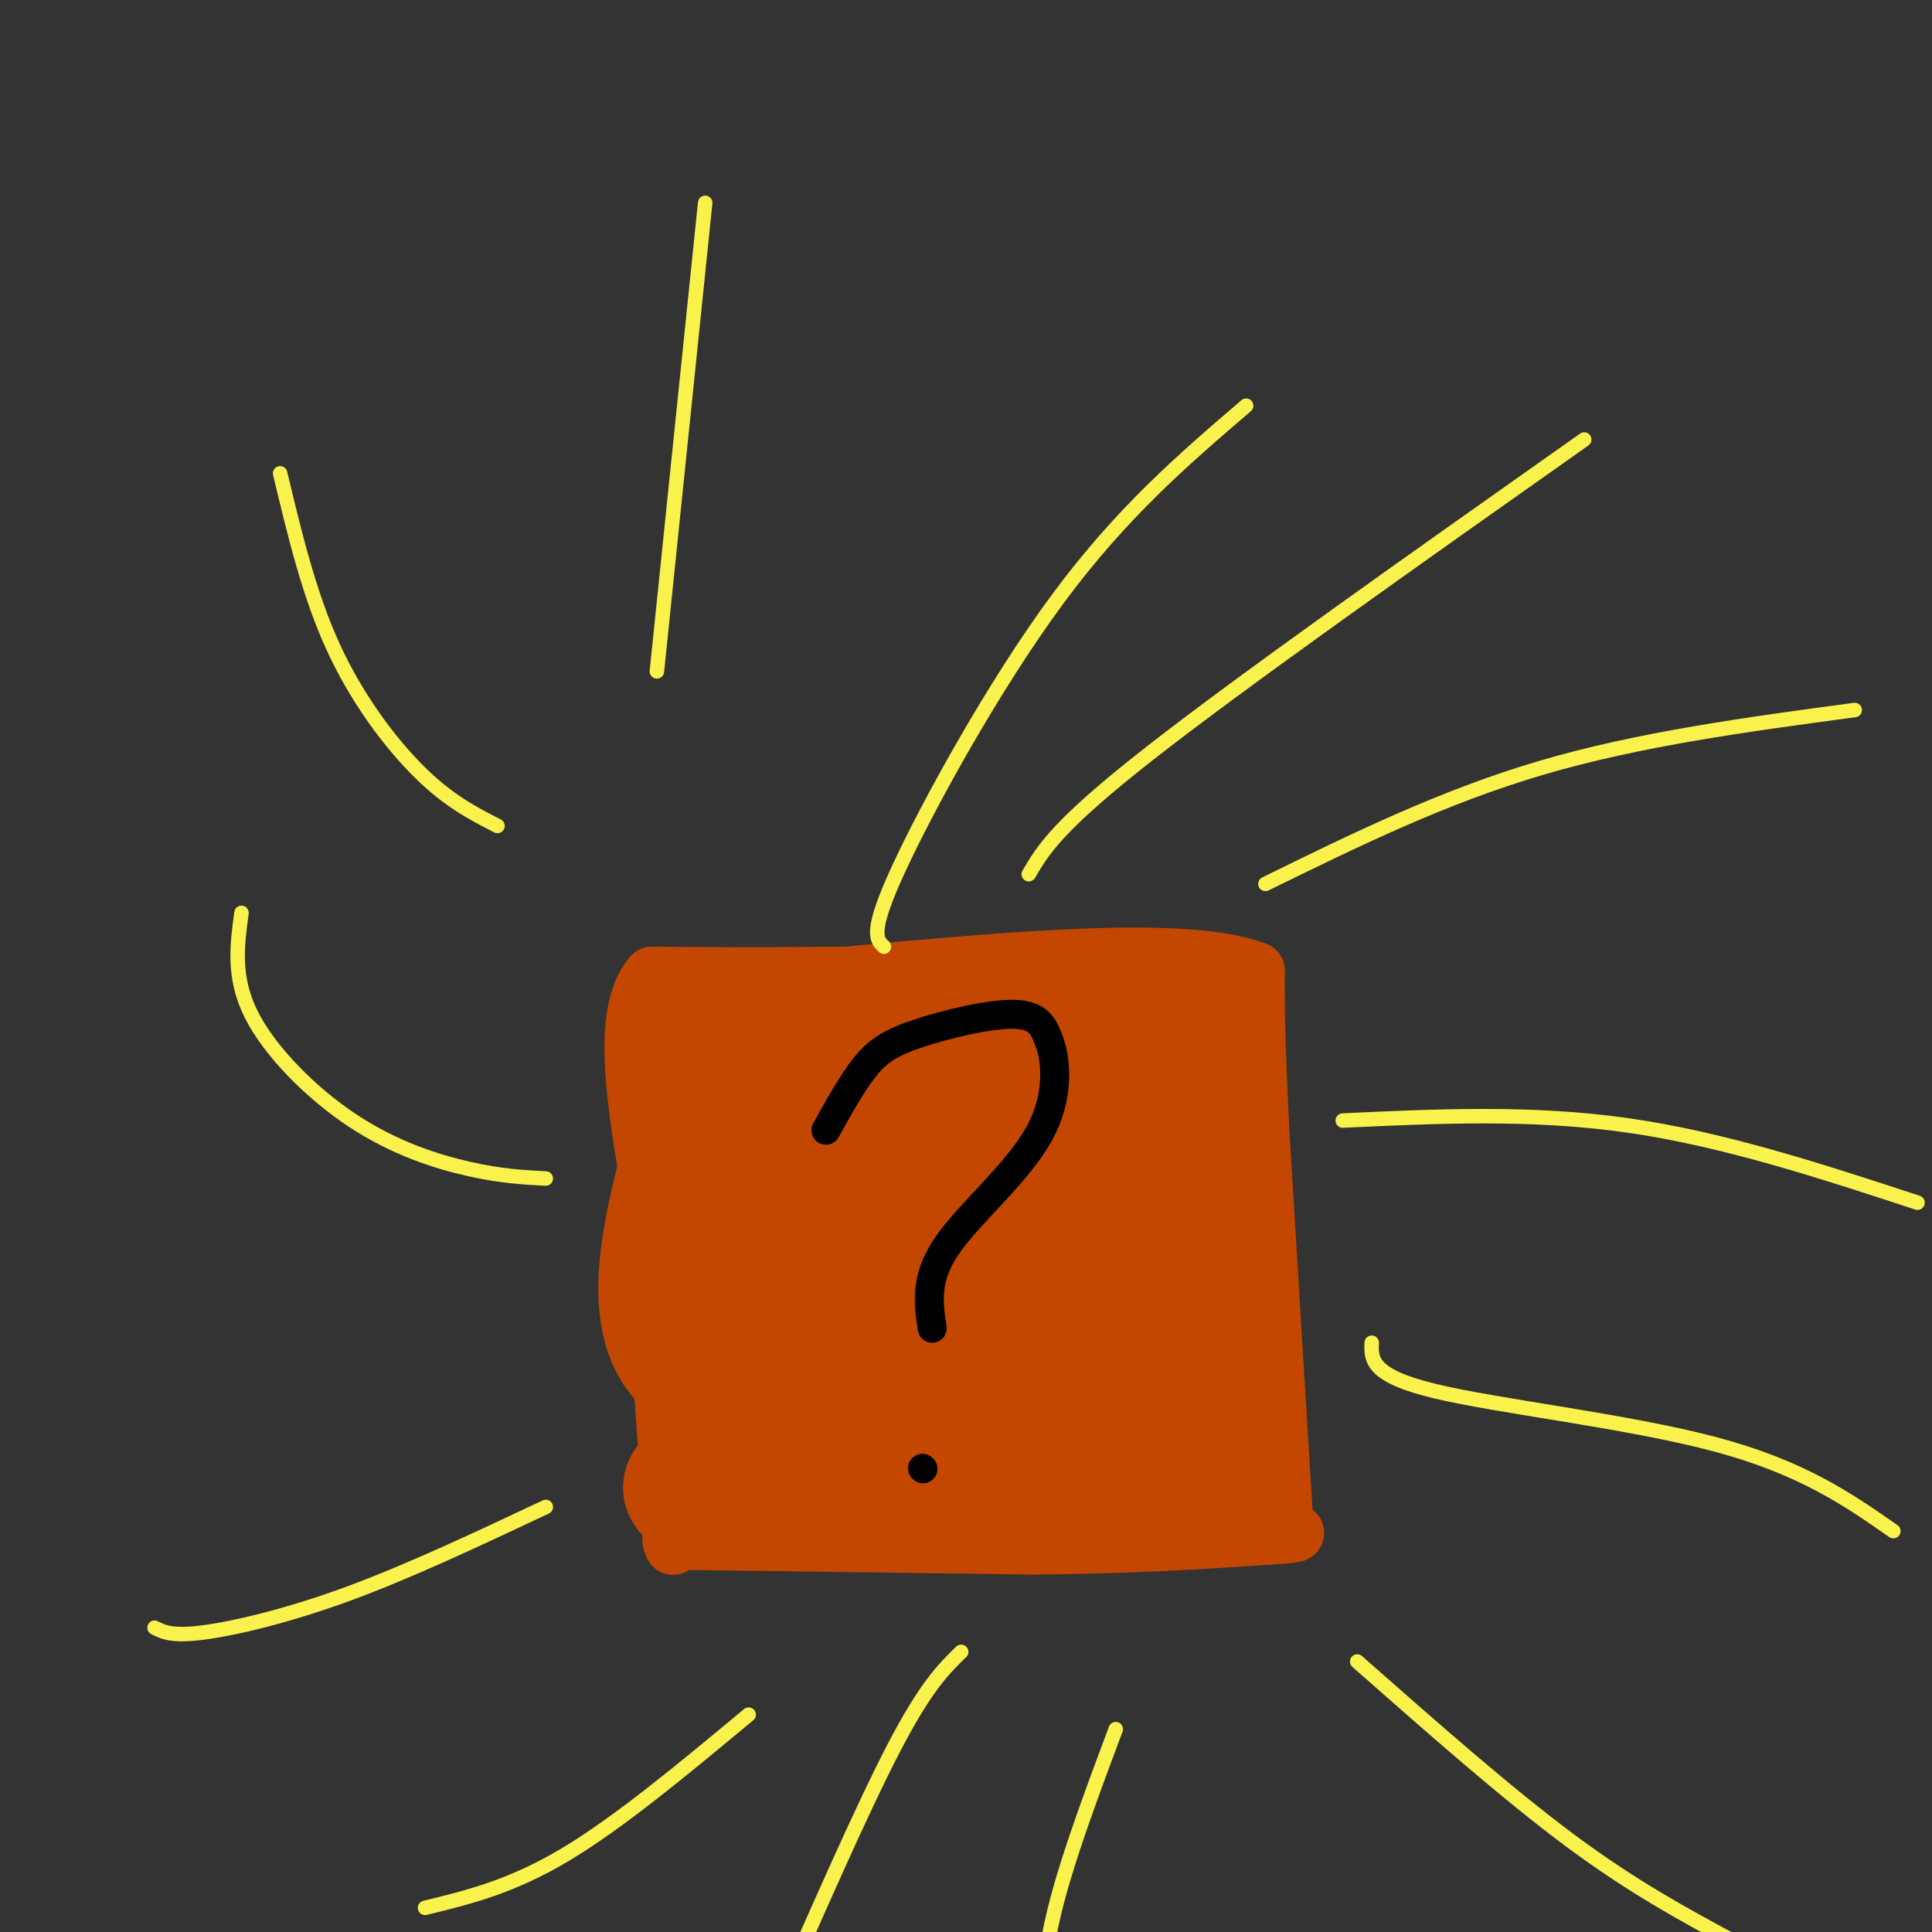 <svg viewBox='0 0 400 400' version='1.1' xmlns='http://www.w3.org/2000/svg' xmlns:xlink='http://www.w3.org/1999/xlink'><rect x="0" y="0" width="400" height="400" fill="#333333" stroke="none"/><g fill='none' stroke='#C34701' stroke-width='12' stroke-linecap='round' stroke-linejoin='round'><path d='M139,319c0.000,0.000 75.000,1.000 75,1'/><path d='M214,320c20.500,-0.167 34.250,-1.083 48,-2'/><path d='M262,318c8.667,-0.500 6.333,-0.750 4,-1'/><path d='M266,317c0.667,-0.167 0.333,-0.083 0,0'/><path d='M266,317c-0.833,-13.667 -2.917,-47.833 -5,-82'/><path d='M261,235c-1.000,-19.333 -1.000,-26.667 -1,-34'/><path d='M260,201c-14.333,-5.500 -49.667,-2.250 -85,1'/><path d='M175,202c-20.833,0.167 -30.417,0.083 -40,0'/><path d='M135,202c-6.667,7.667 -3.333,26.833 0,46'/><path d='M135,248c0.667,18.333 2.333,41.167 4,64'/><path d='M139,312c0.667,11.500 0.333,8.250 0,5'/></g>
<g fill='none' stroke='#000000' stroke-width='6' stroke-linecap='round' stroke-linejoin='round'><path d='M176,247c-0.917,-3.250 -1.833,-6.500 0,-11c1.833,-4.500 6.417,-10.250 11,-16'/><path d='M187,220c4.821,-3.702 11.375,-4.958 16,-5c4.625,-0.042 7.321,1.131 9,3c1.679,1.869 2.339,4.435 3,7'/><path d='M215,225c0.778,3.222 1.222,7.778 -1,12c-2.222,4.222 -7.111,8.111 -12,12'/><path d='M202,249c-3.111,2.578 -4.889,3.022 -6,7c-1.111,3.978 -1.556,11.489 -2,19'/><path d='M194,275c-0.333,3.333 -0.167,2.167 0,1'/><path d='M194,294c1.417,1.917 2.833,3.833 3,4c0.167,0.167 -0.917,-1.417 -2,-3'/><path d='M195,295c-1.000,-0.333 -2.500,0.333 -4,1'/></g>
<g fill='none' stroke='#F9F24D' stroke-width='3' stroke-linecap='round' stroke-linejoin='round'><path d='M183,196c-1.533,-1.422 -3.067,-2.844 3,-16c6.067,-13.156 19.733,-38.044 33,-56c13.267,-17.956 26.133,-28.978 39,-40'/><path d='M213,181c2.917,-5.000 5.833,-10.000 25,-25c19.167,-15.000 54.583,-40.000 90,-65'/><path d='M262,183c18.333,-9.000 36.667,-18.000 57,-24c20.333,-6.000 42.667,-9.000 65,-12'/><path d='M278,232c19.583,-0.917 39.167,-1.833 59,1c19.833,2.833 39.917,9.417 60,16'/><path d='M284,278c-0.133,3.400 -0.267,6.800 13,10c13.267,3.200 39.933,6.200 58,11c18.067,4.800 27.533,11.400 37,18'/><path d='M281,344c15.500,13.667 31.000,27.333 44,37c13.000,9.667 23.500,15.333 34,21'/><path d='M231,358c-4.667,12.500 -9.333,25.000 -12,35c-2.667,10.000 -3.333,17.500 -4,25'/><path d='M199,342c-3.667,3.583 -7.333,7.167 -14,20c-6.667,12.833 -16.333,34.917 -26,57'/><path d='M155,355c-13.417,11.167 -26.833,22.333 -38,29c-11.167,6.667 -20.083,8.833 -29,11'/><path d='M113,312c-14.200,6.689 -28.400,13.378 -41,18c-12.600,4.622 -23.600,7.178 -30,8c-6.400,0.822 -8.200,-0.089 -10,-1'/><path d='M113,244c-4.661,-0.244 -9.321,-0.488 -16,-2c-6.679,-1.512 -15.375,-4.292 -24,-10c-8.625,-5.708 -17.179,-14.345 -21,-22c-3.821,-7.655 -2.911,-14.327 -2,-21'/><path d='M103,171c-5.000,-2.556 -10.000,-5.111 -16,-11c-6.000,-5.889 -13.000,-15.111 -18,-26c-5.000,-10.889 -8.000,-23.444 -11,-36'/><path d='M136,139c0.000,0.000 10.000,-97.000 10,-97'/></g>
<g fill='none' stroke='#C34701' stroke-width='28' stroke-linecap='round' stroke-linejoin='round'><path d='M143,308c10.083,-2.167 20.167,-4.333 28,-5c7.833,-0.667 13.417,0.167 19,1'/><path d='M190,304c11.667,-0.167 31.333,-1.083 51,-2'/><path d='M241,302c9.089,-0.444 6.311,-0.556 6,-7c-0.311,-6.444 1.844,-19.222 4,-32'/><path d='M251,263c0.578,-15.289 0.022,-37.511 -2,-47c-2.022,-9.489 -5.511,-6.244 -9,-3'/><path d='M240,213c-15.833,0.500 -50.917,3.250 -86,6'/><path d='M154,219c-14.798,2.369 -8.792,5.292 -8,5c0.792,-0.292 -3.631,-3.798 -5,-2c-1.369,1.798 0.315,8.899 2,16'/><path d='M143,238c-2.844,12.933 -10.956,37.267 2,45c12.956,7.733 46.978,-1.133 81,-10'/><path d='M226,273c13.440,0.408 6.541,6.429 5,-5c-1.541,-11.429 2.278,-40.308 -5,-40c-7.278,0.308 -25.651,29.802 -33,41c-7.349,11.198 -3.675,4.099 0,-3'/><path d='M193,266c1.279,-3.349 4.477,-10.223 8,-16c3.523,-5.777 7.373,-10.458 -1,-5c-8.373,5.458 -28.967,21.054 -38,27c-9.033,5.946 -6.505,2.240 -1,-10c5.505,-12.240 13.986,-33.015 16,-41c2.014,-7.985 -2.440,-3.182 -7,2c-4.560,5.182 -9.228,10.741 -13,17c-3.772,6.259 -6.649,13.217 -7,16c-0.351,2.783 1.825,1.392 4,0'/><path d='M154,256c5.422,-10.038 16.977,-35.133 20,-38c3.023,-2.867 -2.488,16.495 -3,26c-0.512,9.505 3.973,9.155 7,11c3.027,1.845 4.595,5.886 13,-1c8.405,-6.886 23.648,-24.700 23,-19c-0.648,5.700 -17.185,34.914 -20,41c-2.815,6.086 8.093,-10.957 19,-28'/><path d='M213,248c3.538,-7.145 2.882,-11.007 2,-14c-0.882,-2.993 -1.991,-5.117 -5,-6c-3.009,-0.883 -7.917,-0.526 -14,-1c-6.083,-0.474 -13.340,-1.779 -12,5c1.340,6.779 11.277,21.642 17,29c5.723,7.358 7.233,7.212 12,5c4.767,-2.212 12.791,-6.489 17,-6c4.209,0.489 4.605,5.745 5,11'/><path d='M235,271c-0.005,8.077 -2.518,22.769 1,25c3.518,2.231 13.067,-8.000 17,-7c3.933,1.000 2.251,13.231 2,14c-0.251,0.769 0.928,-9.923 0,-17c-0.928,-7.077 -3.964,-10.538 -7,-14'/><path d='M248,272c-3.933,-5.600 -10.267,-12.600 -16,-15c-5.733,-2.400 -10.867,-0.200 -16,2'/></g>
<g fill='none' stroke='#000000' stroke-width='6' stroke-linecap='round' stroke-linejoin='round'><path d='M171,234c2.690,-4.851 5.381,-9.702 8,-13c2.619,-3.298 5.167,-5.042 11,-7c5.833,-1.958 14.952,-4.131 20,-4c5.048,0.131 6.024,2.565 7,5'/><path d='M217,215c1.726,4.131 2.542,11.958 -2,20c-4.542,8.042 -14.440,16.298 -19,23c-4.560,6.702 -3.780,11.851 -3,17'/><path d='M191,304c0.000,0.000 0.100,0.100 0.1,0.1'/></g>
</svg>
